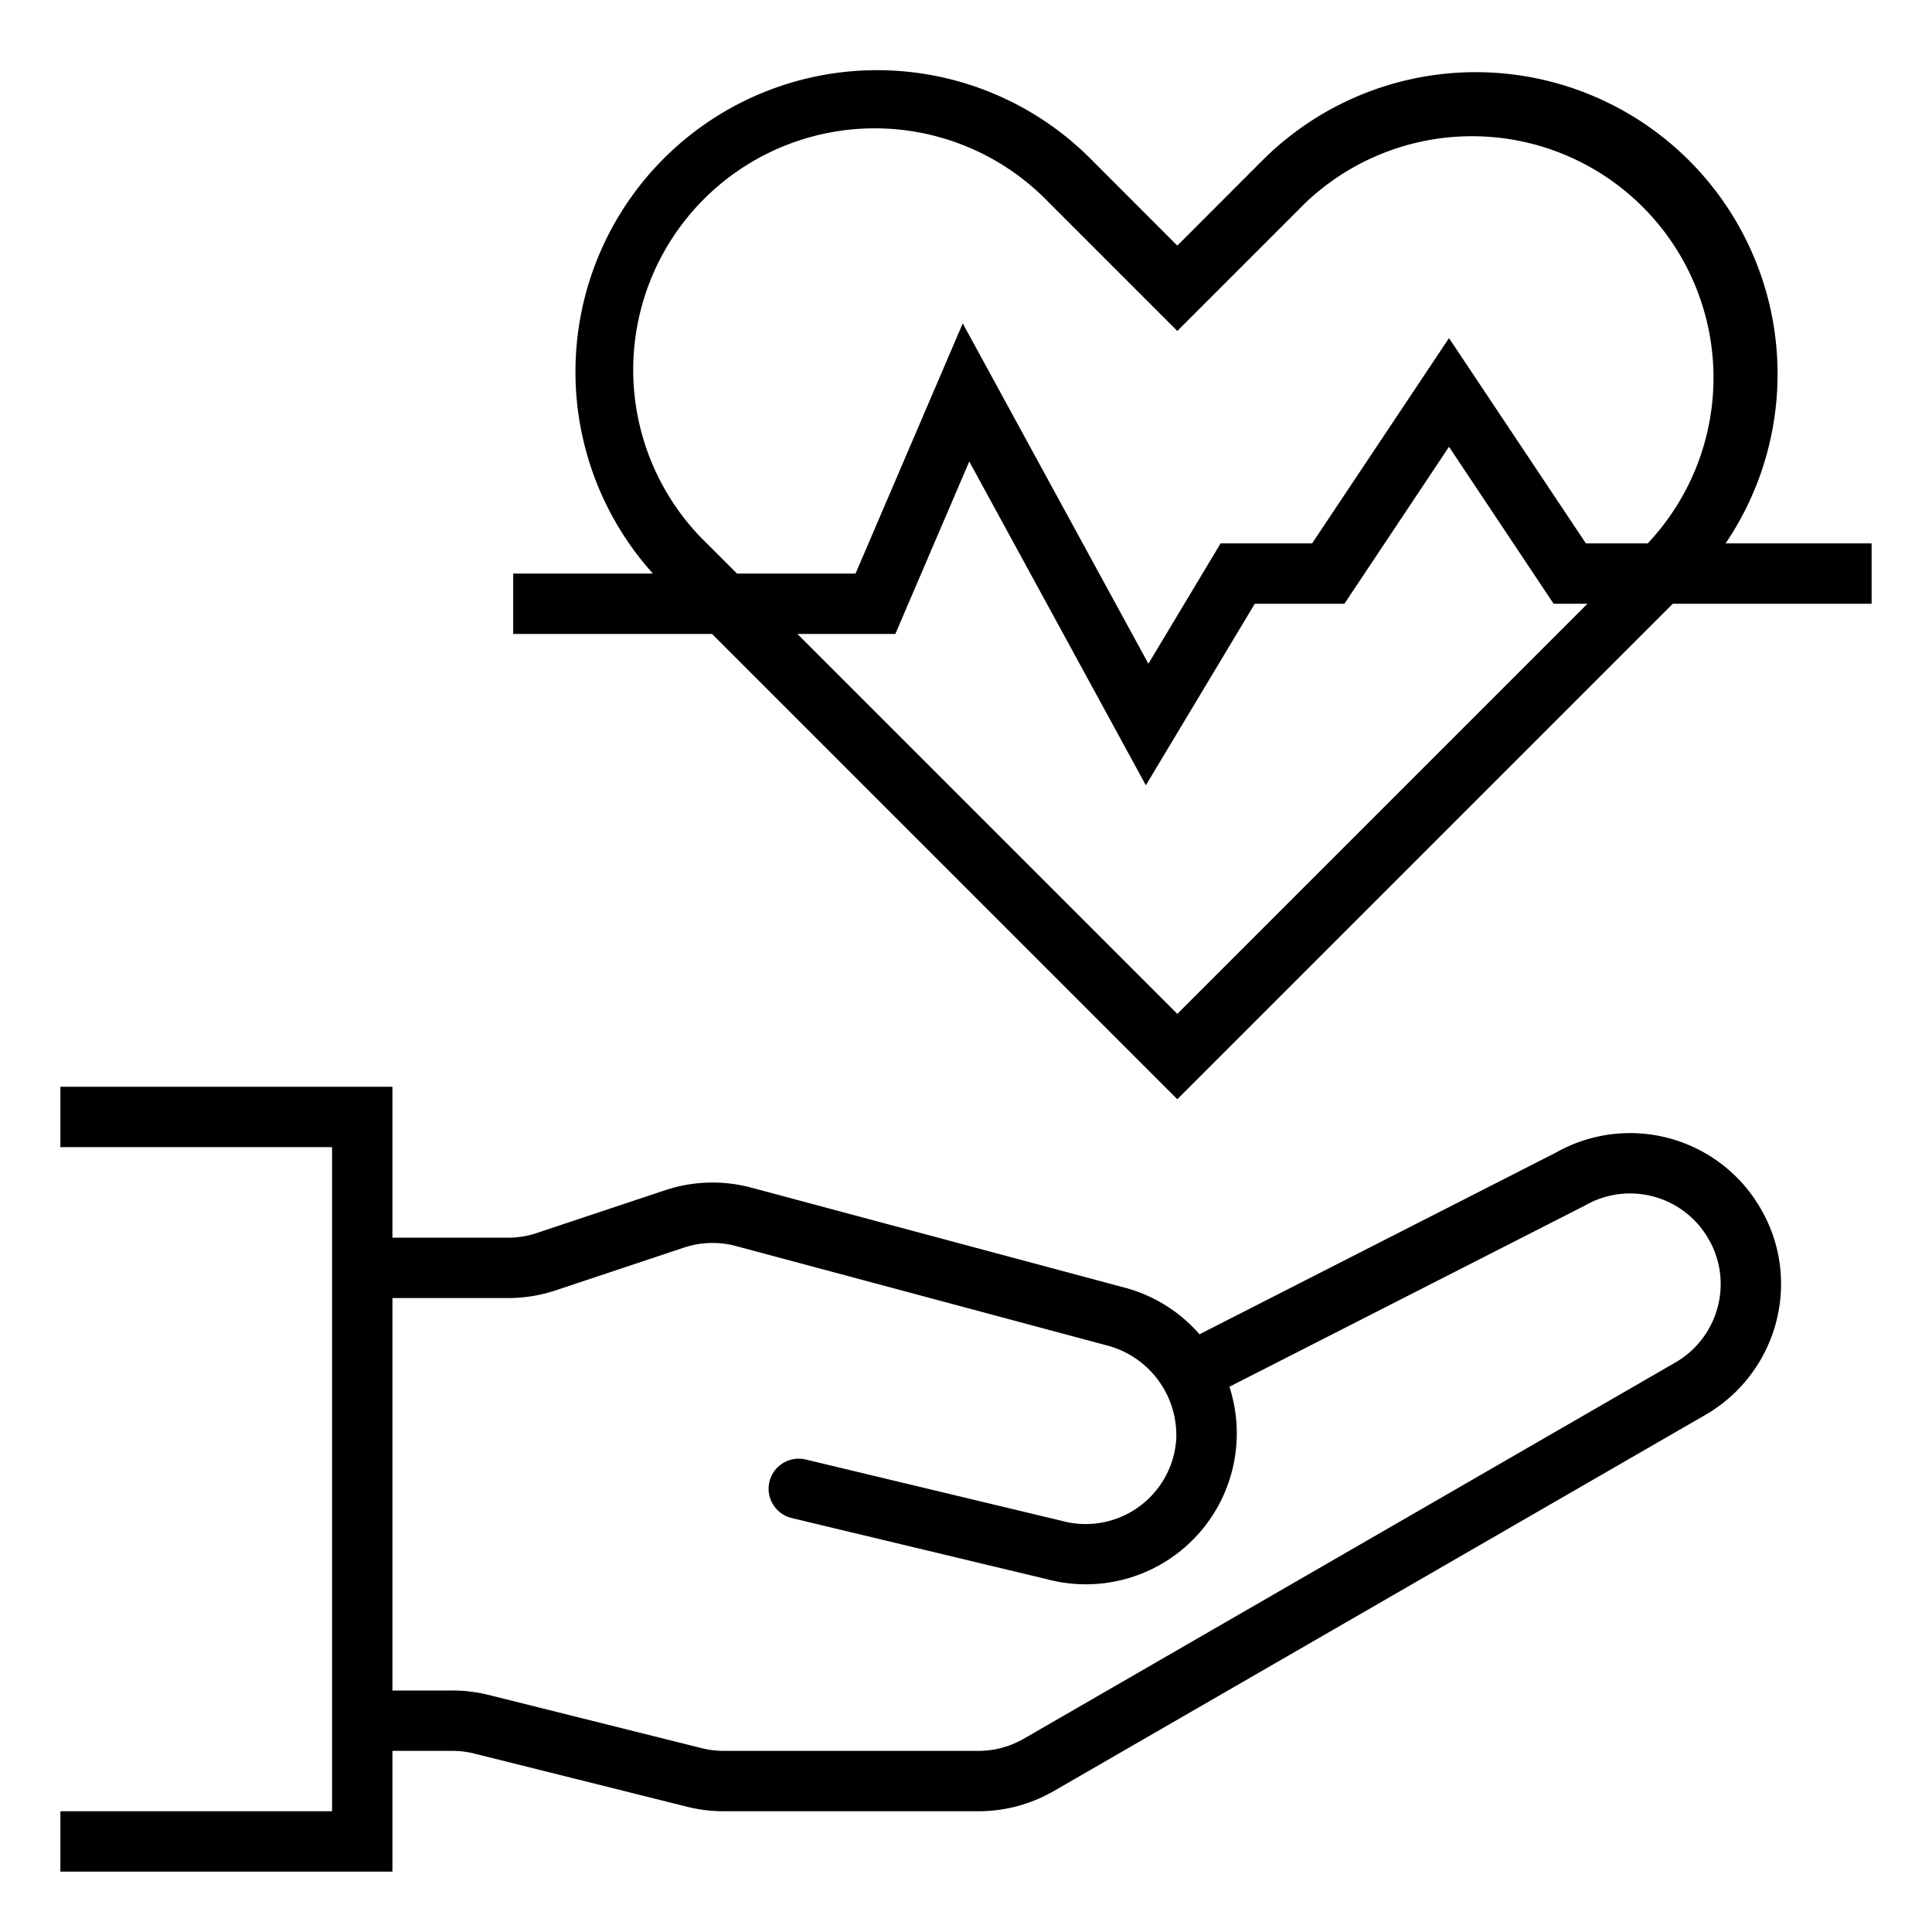 <svg xmlns="http://www.w3.org/2000/svg" viewBox="0 0 64 64"><g data-name="Hearth"><path d="M58.328,40.043a4.992,4.992,0,0,0-6.782-1.864L39.735,44.2a4.977,4.977,0,0,0-2.473-1.544L24.9,39.345a4.972,4.972,0,0,0-2.876.086L17.78,40.846a3,3,0,0,1-.949.154H13V36H2v2h9V60H2v2H13V58h1.988a2.967,2.967,0,0,1,.727.09l7.044,1.76a4.953,4.953,0,0,0,1.214.15h8.435a5,5,0,0,0,2.5-.669L56.5,46.866A5.015,5.015,0,0,0,59,42.54,4.938,4.938,0,0,0,58.328,40.043ZM55.5,45.134,33.91,57.6a3.012,3.012,0,0,1-1.5.4H23.975a3,3,0,0,1-.73-.09L16.2,56.15A5,5,0,0,0,14.983,56H13V43h3.833a5.011,5.011,0,0,0,1.579-.256l4.244-1.415a3,3,0,0,1,1.726-.052L36.634,44.56a3.076,3.076,0,0,1,2.331,3.107,3.008,3.008,0,0,1-3.8,2.711l-8.478-2.031a1,1,0,0,0-1.2.74h0a1,1,0,0,0,.739,1.2l8.452,2.025a5,5,0,0,0,6.048-6.374L52.5,39.937a2.994,2.994,0,0,1,4.1,1.11A2.949,2.949,0,0,1,57,42.54,3.007,3.007,0,0,1,55.5,45.134Z"></path><path d="M57.163,18A10,10,0,0,0,41.833,5.3L39,8.136,36.167,5.3A9.991,9.991,0,0,0,21.628,19H17v2h6.586L39,36.414,55.414,20H62V18ZM39,33.586,26.414,21h3.245l2.449-5.713,5.85,10.726L41.566,20h2.969L48,14.8,51.465,20h1.121ZM54.583,18H52.535L48,11.2,43.465,18H40.434l-2.392,3.987-6.15-11.274L28.341,19H24.414l-.967-.967A8,8,0,1,1,34.753,6.717L39,10.964l4.247-4.247A8,8,0,0,1,54.583,18Z"></path></g></svg>